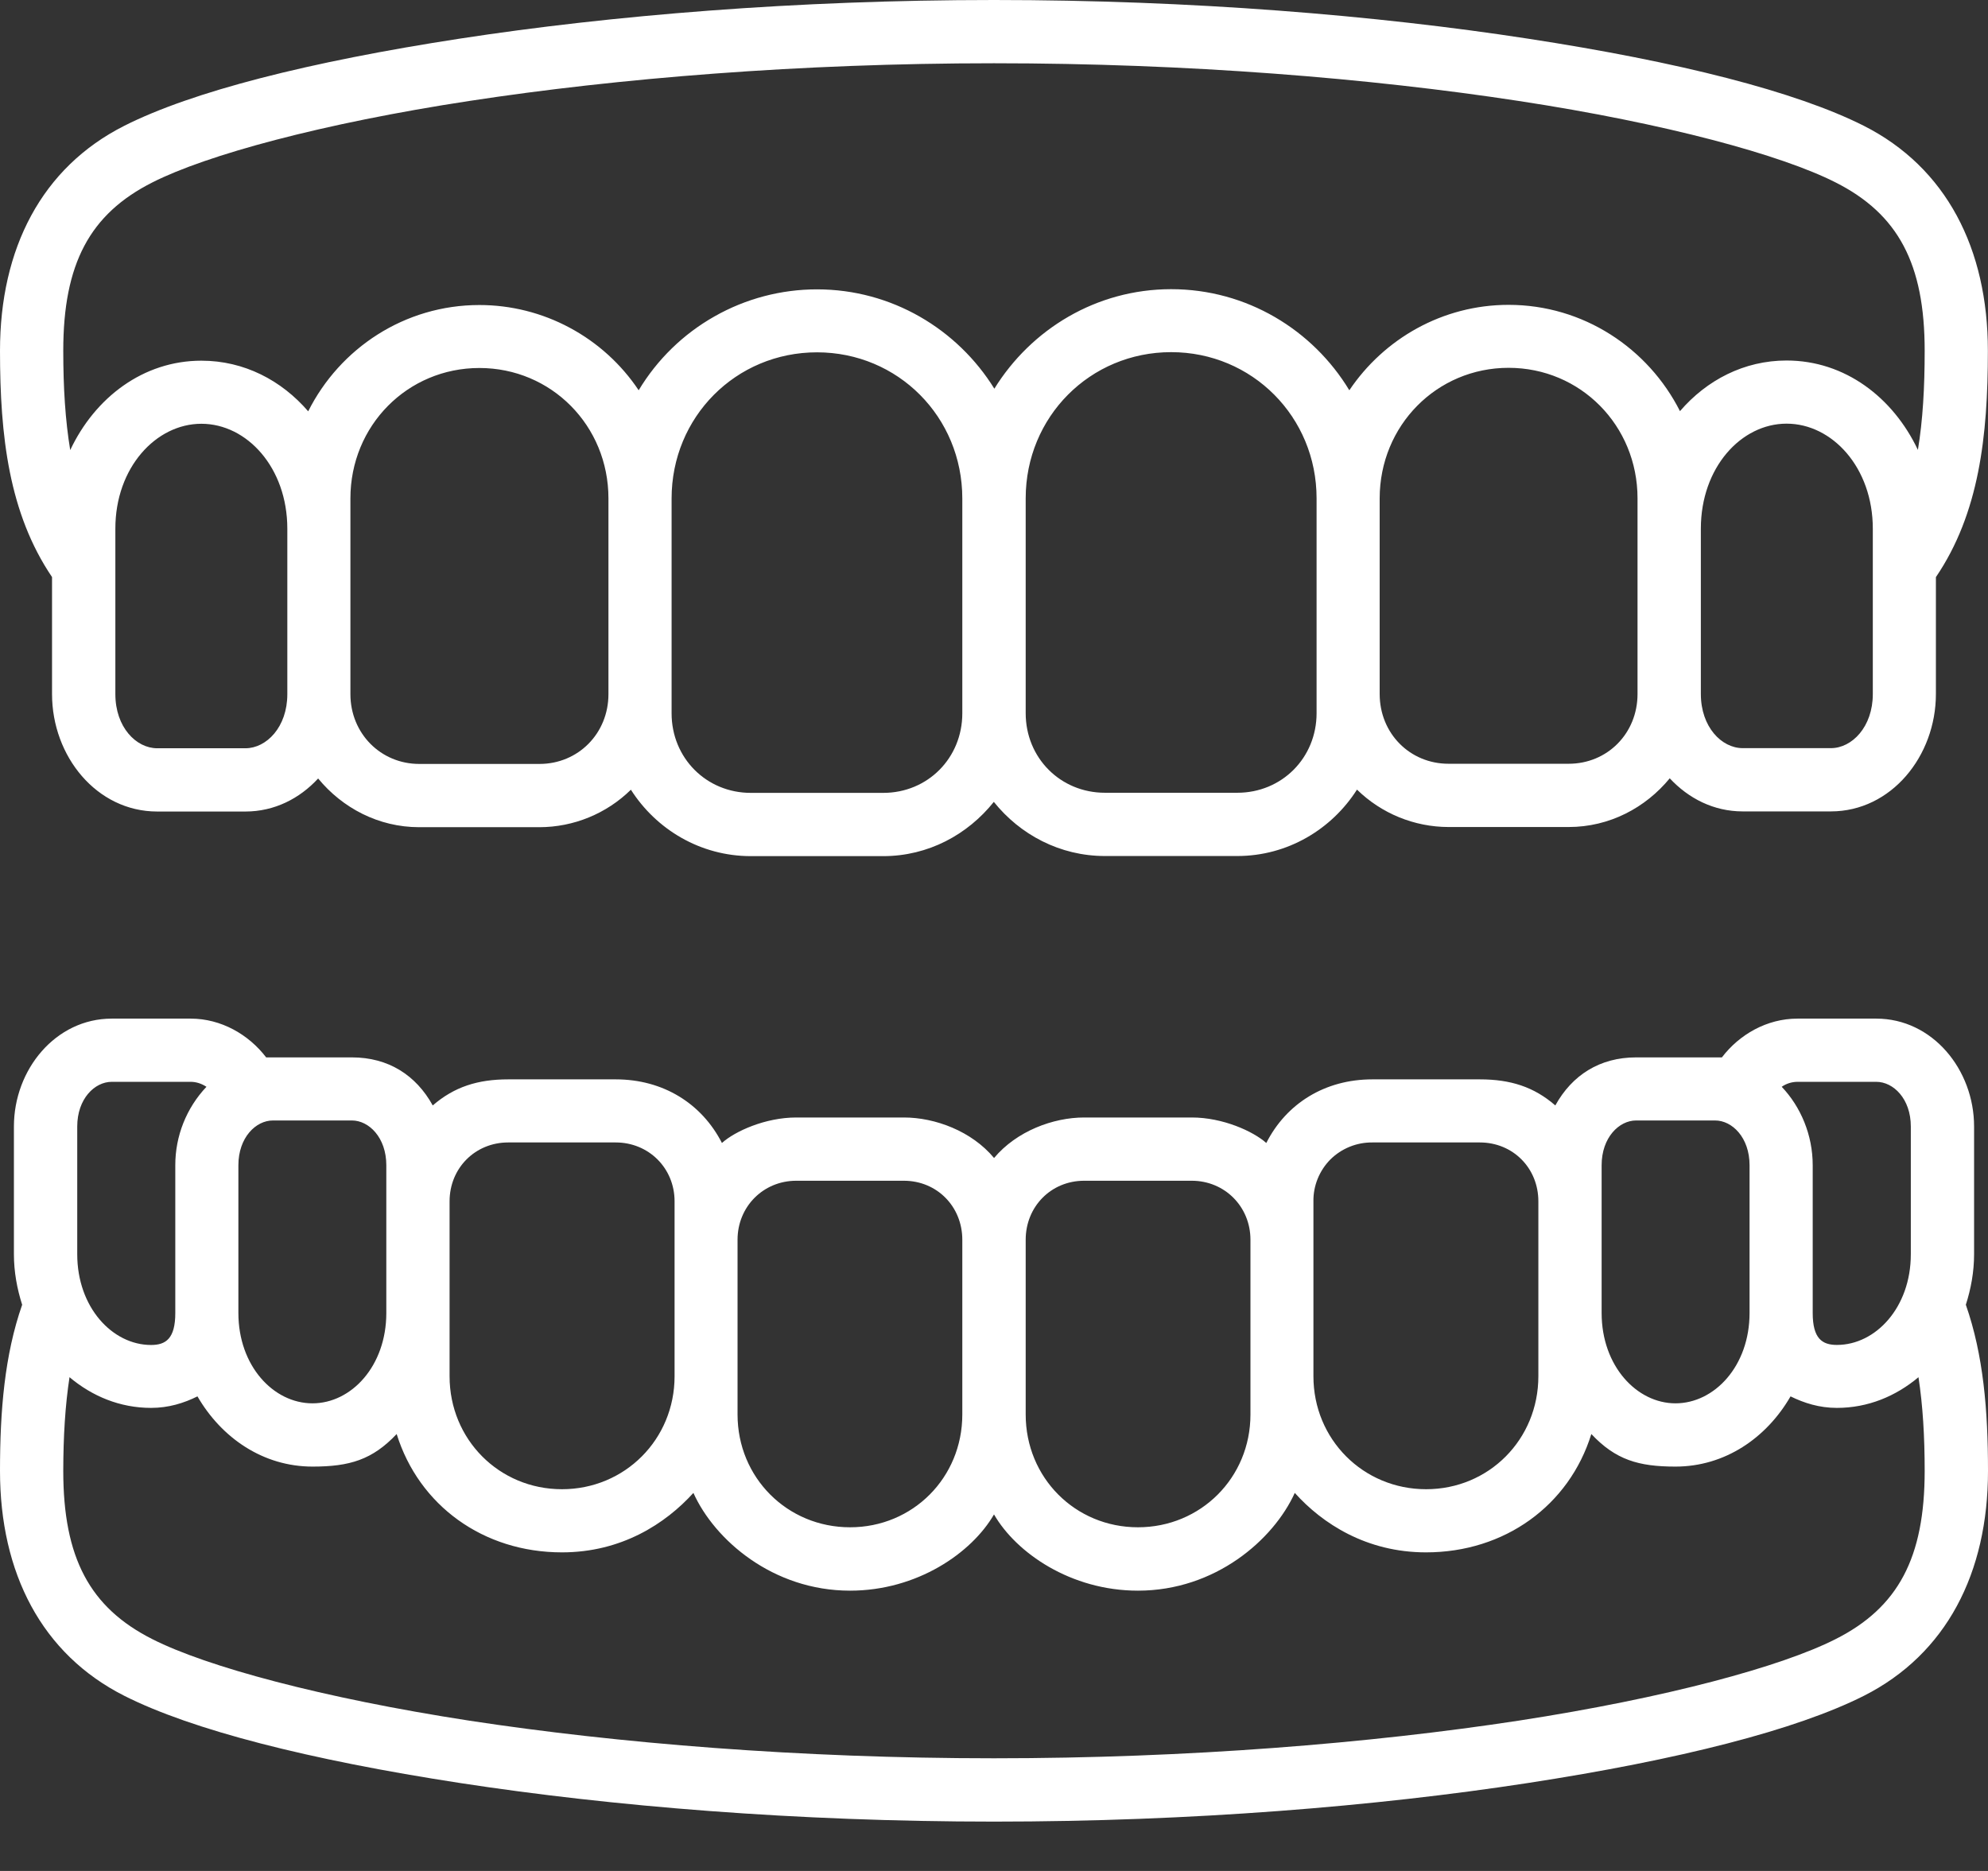 <?xml version="1.0" encoding="UTF-8"?> <svg xmlns="http://www.w3.org/2000/svg" width="34" height="32" viewBox="0 0 34 32" fill="none"><rect x="0" y="0" width="34" height="32" fill="#333333" stroke="none"/><path fill-rule="evenodd" clip-rule="evenodd" d="M3.444 7.248C4.223 7.248 4.914 7.998 4.914 9.043V11.873C4.914 12.436 4.557 12.798 4.197 12.798H2.69C2.327 12.798 1.973 12.436 1.973 11.873V9.042C1.972 7.998 2.668 7.248 3.444 7.248ZM30.555 7.246C31.334 7.246 32.03 7.995 32.03 9.043V11.87C32.03 12.433 31.673 12.796 31.313 12.796H29.806C29.443 12.796 29.089 12.433 29.089 11.87V9.042C29.089 7.995 29.779 7.246 30.555 7.246ZM8.199 6.294C9.427 6.294 10.406 7.278 10.406 8.525V11.872C10.406 12.546 9.887 13.066 9.227 13.066H7.17C6.513 13.066 5.993 12.546 5.993 11.872V8.525C5.993 7.278 6.97 6.294 8.199 6.294ZM25.801 6.291C27.03 6.291 28.006 7.278 28.006 8.523V11.87C28.006 12.544 27.49 13.063 26.829 13.063H24.773C24.113 13.063 23.596 12.544 23.596 11.87V8.523C23.597 7.278 24.573 6.291 25.801 6.291ZM13.973 6.026C15.358 6.026 16.458 7.132 16.458 8.526V12.2C16.458 12.965 15.866 13.561 15.106 13.561H12.841C12.081 13.561 11.486 12.965 11.486 12.2V8.526C11.486 7.132 12.585 6.026 13.973 6.026ZM20.03 6.023C21.415 6.023 22.517 7.13 22.517 8.523V12.198C22.517 12.963 21.922 13.559 21.162 13.559H18.897C18.136 13.559 17.542 12.963 17.542 12.198V8.523C17.542 7.13 18.642 6.023 20.03 6.023ZM17 1.082C20.322 1.082 23.439 1.339 25.969 1.726C28.501 2.112 30.468 2.651 31.391 3.119C32.465 3.661 32.917 4.513 32.917 5.999C32.917 6.629 32.885 7.191 32.801 7.695C32.377 6.799 31.554 6.166 30.555 6.166C29.828 6.166 29.189 6.501 28.732 7.032C28.188 5.957 27.081 5.214 25.801 5.214C24.67 5.214 23.669 5.795 23.077 6.675C22.452 5.641 21.321 4.946 20.03 4.946C18.751 4.946 17.636 5.63 17.006 6.648C16.375 5.63 15.252 4.949 13.973 4.949C13.359 4.949 12.755 5.108 12.221 5.411C11.686 5.713 11.239 6.149 10.923 6.675C10.624 6.227 10.218 5.859 9.743 5.605C9.268 5.35 8.738 5.217 8.199 5.217C6.919 5.217 5.812 5.957 5.271 7.035C4.814 6.505 4.175 6.169 3.444 6.169C2.448 6.169 1.623 6.802 1.201 7.698C1.117 7.191 1.082 6.632 1.082 5.999C1.082 4.513 1.534 3.661 2.608 3.119C3.53 2.652 5.5 2.112 8.031 1.726C10.561 1.339 13.678 1.082 17 1.082ZM17 0C13.62 0 10.46 0.262 7.868 0.66C5.279 1.058 3.285 1.566 2.127 2.151C0.712 2.865 0 4.253 0 5.999C0 7.465 0.154 8.782 0.89 9.87V11.872C0.89 12.933 1.652 13.88 2.689 13.88H4.196C4.694 13.88 5.124 13.658 5.441 13.315C5.855 13.818 6.472 14.148 7.169 14.148H9.226C9.811 14.147 10.372 13.917 10.79 13.507C11.223 14.186 11.978 14.643 12.841 14.643H15.105C15.874 14.643 16.55 14.275 16.997 13.715C17.445 14.275 18.127 14.641 18.896 14.641H21.161C22.021 14.641 22.776 14.184 23.208 13.505C23.626 13.914 24.188 14.144 24.773 14.145H26.828C27.527 14.145 28.143 13.815 28.557 13.312C28.877 13.655 29.307 13.878 29.805 13.878H31.312C32.345 13.878 33.109 12.931 33.109 11.87V9.871C33.847 8.783 33.998 7.465 33.998 5.999C33.998 4.254 33.287 2.865 31.875 2.151C30.716 1.567 28.719 1.058 26.13 0.661C23.54 0.262 20.379 0 17 0Z" fill="white"></path><path d="M1.189 23.555C1.575 23.88 2.052 24.08 2.584 24.08C2.885 24.08 3.148 23.997 3.377 23.883C3.789 24.594 4.5 25.084 5.345 25.084C5.98 25.084 6.369 24.967 6.784 24.527C7.165 25.75 8.266 26.551 9.611 26.551C10.631 26.551 11.383 26.059 11.859 25.534C12.219 26.335 13.215 27.206 14.538 27.206C15.685 27.206 16.618 26.562 17 25.902C17.381 26.562 18.315 27.206 19.462 27.206C20.785 27.206 21.781 26.335 22.144 25.534C22.616 26.059 23.369 26.551 24.389 26.551C25.733 26.551 26.837 25.75 27.216 24.527C27.631 24.968 28.022 25.084 28.655 25.084C29.5 25.084 30.212 24.595 30.623 23.883C30.855 23.997 31.115 24.08 31.415 24.08C31.948 24.08 32.424 23.88 32.811 23.555C32.885 24.037 32.917 24.567 32.917 25.157C32.917 26.642 32.465 27.495 31.391 28.036C30.468 28.504 28.501 29.04 25.968 29.43C23.439 29.816 20.322 30.073 16.999 30.073C13.677 30.073 10.56 29.816 8.03 29.43C5.5 29.04 3.53 28.504 2.607 28.036C1.534 27.495 1.082 26.642 1.082 25.157C1.083 24.567 1.115 24.037 1.189 23.555ZM18.542 20.195H20.382C20.944 20.195 21.386 20.636 21.386 21.204V24.193C21.386 25.273 20.536 26.122 19.462 26.122C18.388 26.122 17.542 25.273 17.542 24.193V21.204C17.542 20.637 17.976 20.195 18.542 20.195ZM13.618 20.195H15.458C16.024 20.195 16.458 20.636 16.458 21.204V24.193C16.458 25.273 15.612 26.122 14.538 26.122C13.464 26.122 12.614 25.273 12.614 24.193V21.204C12.614 20.637 13.055 20.195 13.618 20.195ZM23.469 19.54H25.309C25.875 19.54 26.31 19.978 26.31 20.547V23.539C26.31 24.619 25.464 25.471 24.39 25.471C23.315 25.471 22.463 24.619 22.463 23.539V20.547C22.461 20.415 22.486 20.283 22.536 20.16C22.586 20.037 22.66 19.925 22.753 19.831C22.847 19.738 22.959 19.664 23.082 19.614C23.205 19.564 23.336 19.539 23.469 19.54ZM8.691 19.54H10.531C11.093 19.54 11.537 19.978 11.537 20.547V23.539C11.537 24.619 10.685 25.471 9.611 25.471C8.537 25.471 7.689 24.619 7.689 23.539V20.547C7.689 19.978 8.128 19.54 8.691 19.54ZM27.982 19.164H29.332C29.625 19.164 29.922 19.456 29.922 19.93V22.457C29.922 23.364 29.322 24.002 28.655 24.002C27.993 24.002 27.392 23.364 27.392 22.457V19.93C27.392 19.456 27.69 19.164 27.982 19.164ZM4.668 19.164H6.018C6.31 19.164 6.607 19.456 6.607 19.93V22.457C6.607 23.364 6.01 24.002 5.344 24.002C4.678 24.002 4.077 23.364 4.077 22.457V19.93C4.077 19.456 4.375 19.164 4.668 19.164ZM30.74 18.503H32.089C32.382 18.503 32.68 18.793 32.68 19.267V21.453C32.68 22.36 32.081 23.003 31.416 23.003C31.164 23.003 31.002 22.895 31.002 22.456V19.929C31.002 19.413 30.798 18.931 30.472 18.588C30.55 18.533 30.644 18.504 30.74 18.503ZM1.911 18.503H3.26C3.355 18.503 3.447 18.533 3.531 18.588C3.188 18.951 2.997 19.431 2.998 19.93V22.457C2.998 22.895 2.836 23.004 2.584 23.004C1.922 23.004 1.321 22.36 1.321 21.453V19.267C1.321 18.793 1.619 18.503 1.911 18.503ZM1.911 17.422C0.95 17.422 0.238 18.294 0.238 19.267V21.453C0.238 21.754 0.292 22.043 0.379 22.316C0.078 23.177 0 24.127 0 25.158C0 26.902 0.712 28.29 2.127 29.005C3.285 29.589 5.279 30.098 7.868 30.496C10.46 30.894 13.62 31.156 17 31.156C20.379 31.156 23.54 30.894 26.131 30.496C28.72 30.098 30.717 29.589 31.876 29.005C33.289 28.291 34 26.902 34 25.158C34 24.124 33.922 23.177 33.621 22.316C33.708 22.044 33.762 21.754 33.762 21.453V19.267C33.762 18.294 33.05 17.422 32.089 17.422H30.74C30.217 17.422 29.746 17.695 29.449 18.085H27.982C27.36 18.085 26.887 18.388 26.6 18.907C26.235 18.589 25.832 18.461 25.31 18.461H23.469C22.661 18.461 22 18.873 21.657 19.549C21.432 19.349 20.913 19.113 20.383 19.113H18.543C18.01 19.113 17.385 19.347 17.001 19.806C16.619 19.346 15.992 19.113 15.459 19.113H13.619C13.088 19.113 12.569 19.349 12.347 19.549C12.001 18.873 11.34 18.461 10.532 18.461H8.692C8.17 18.461 7.769 18.589 7.401 18.907C7.114 18.388 6.641 18.085 6.018 18.085H4.552C4.254 17.695 3.783 17.422 3.261 17.422H1.911Z" fill="white"></path></svg> 